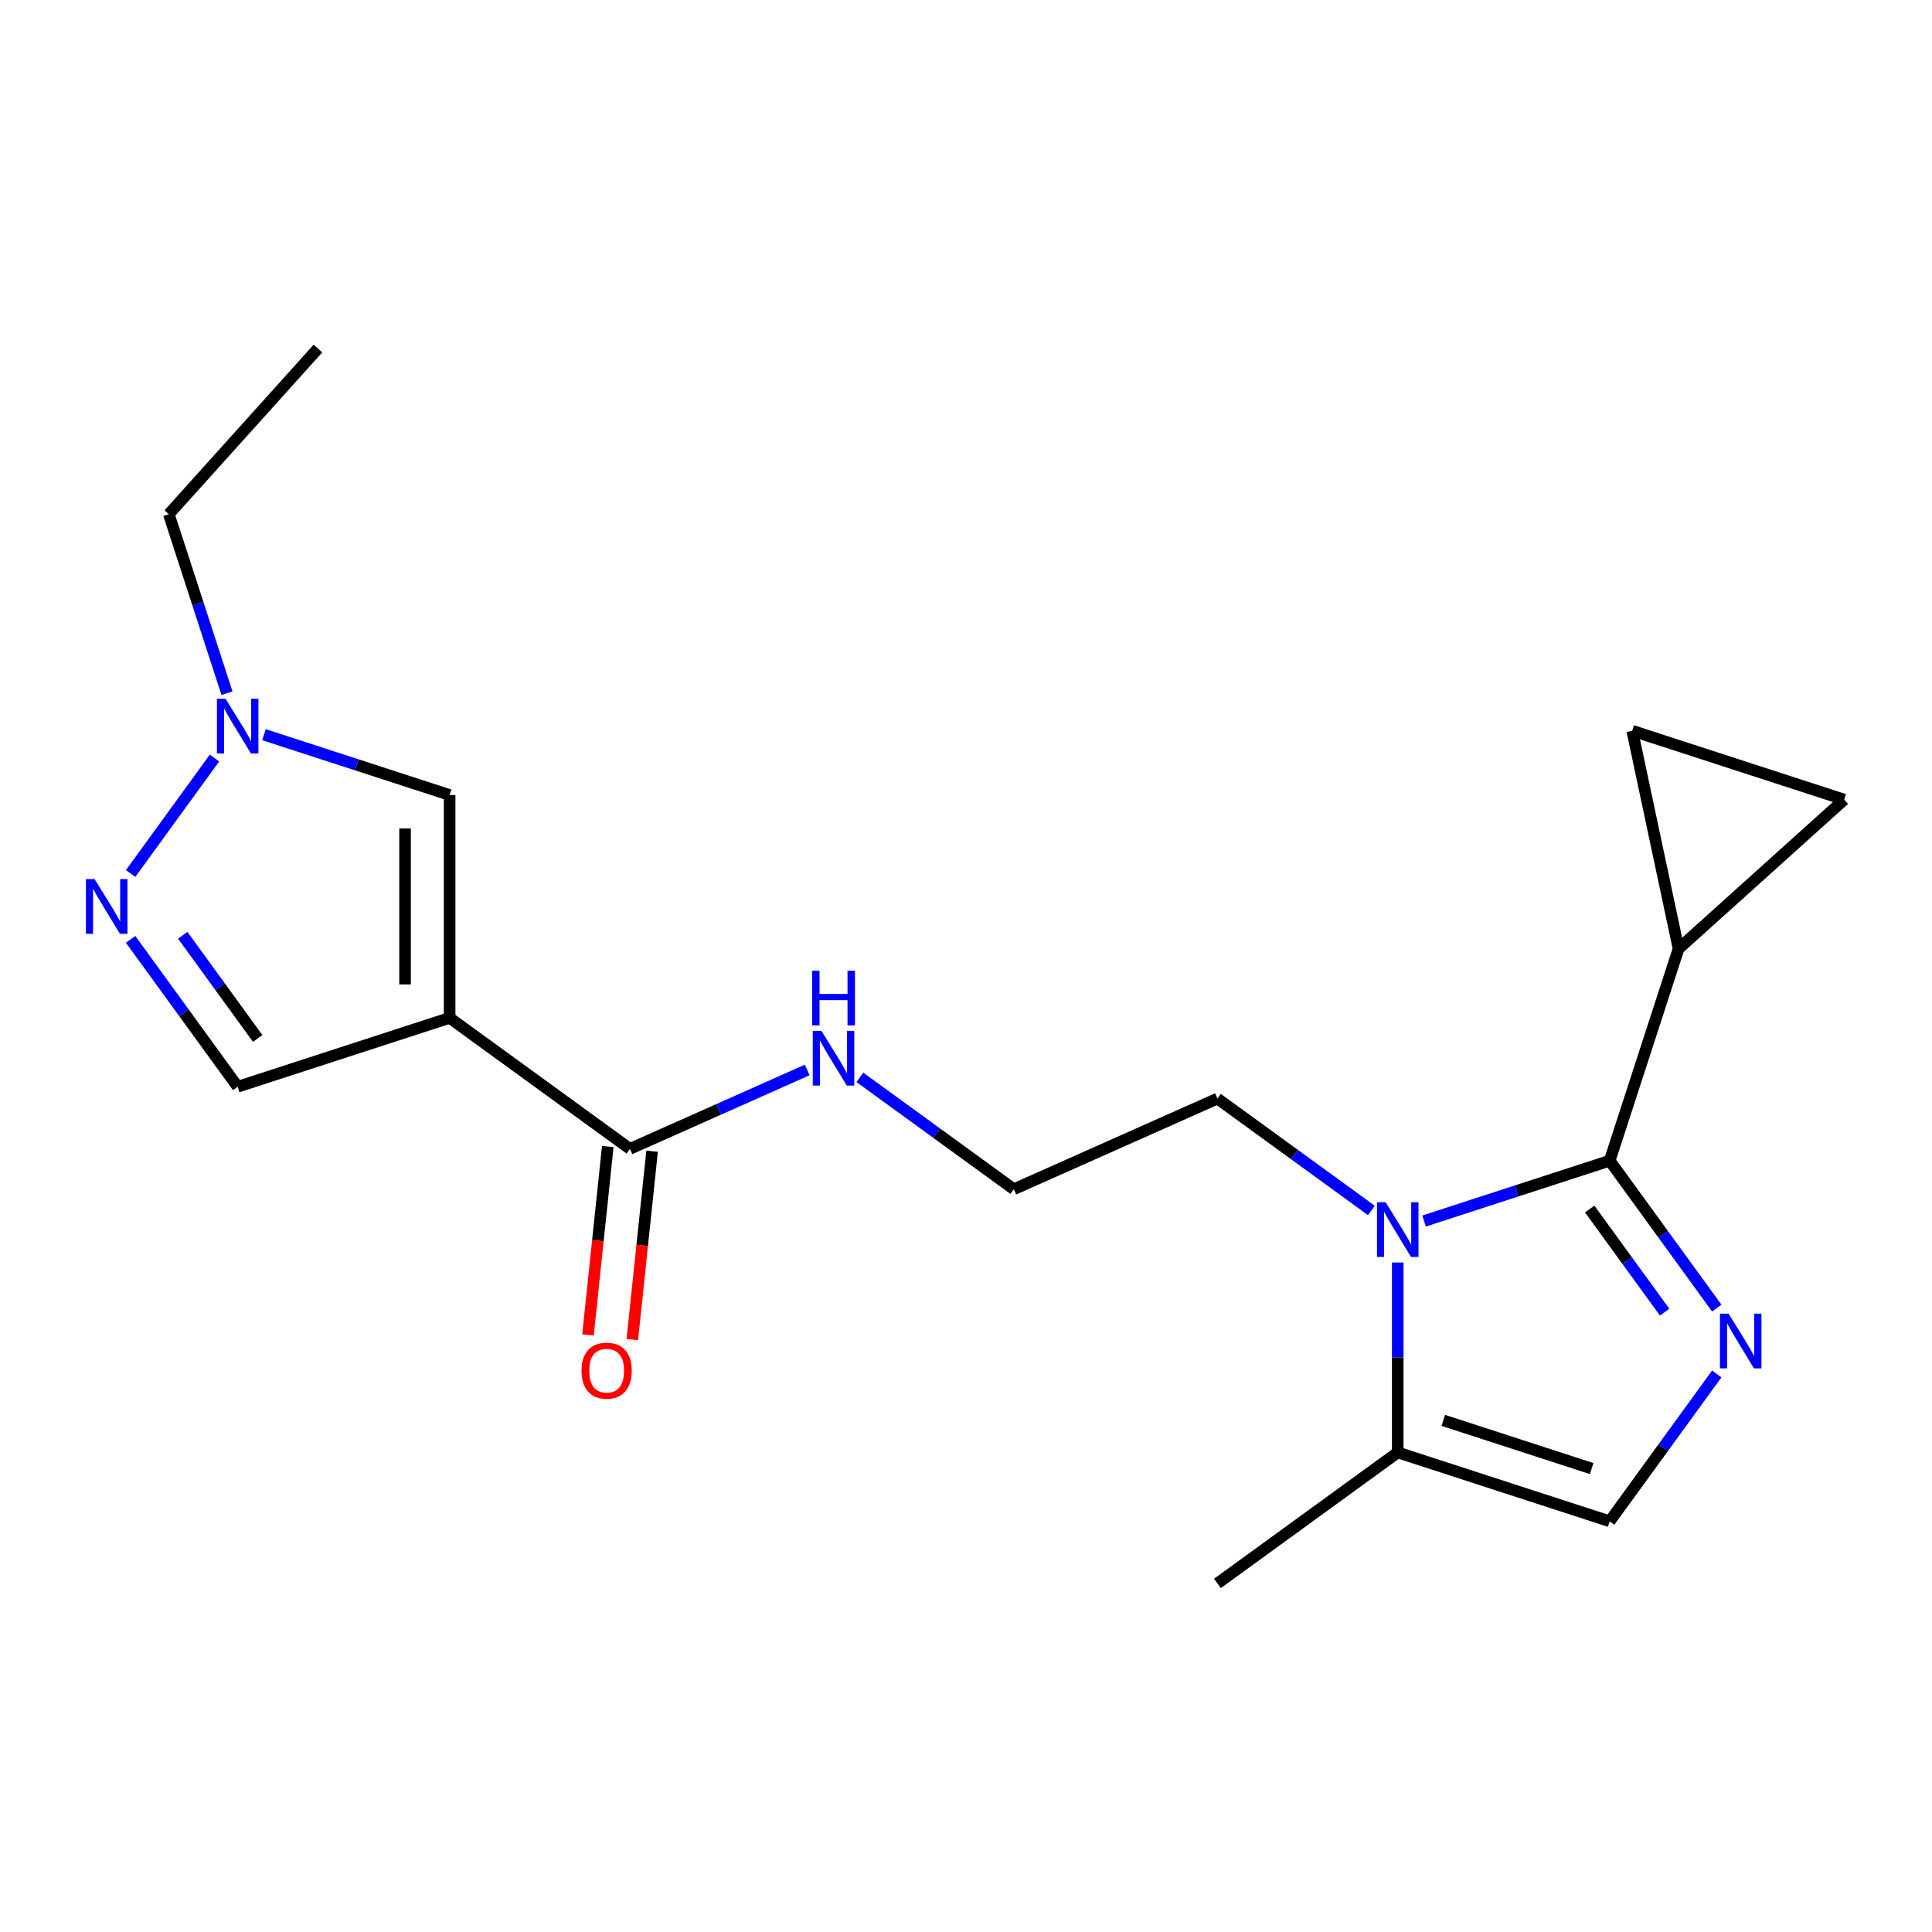 <?xml version='1.0' encoding='iso-8859-1'?>
<svg version='1.1' baseProfile='full'
              xmlns='http://www.w3.org/2000/svg'
                      xmlns:rdkit='http://www.rdkit.org/xml'
                      xmlns:xlink='http://www.w3.org/1999/xlink'
                  xml:space='preserve'
width='1000px' height='1000px' viewBox='0 0 1000 1000'>
<!-- END OF HEADER -->
<rect style='opacity:1.0;fill:#FFFFFF;stroke:none' width='1000' height='1000' x='0' y='0'> </rect>
<path class='bond-0' d='M 833.174,600.779 L 860.884,638.919' style='fill:none;fill-rule:evenodd;stroke:#000000;stroke-width:6px;stroke-linecap:butt;stroke-linejoin:miter;stroke-opacity:1' />
<path class='bond-0' d='M 860.884,638.919 L 888.594,677.059' style='fill:none;fill-rule:evenodd;stroke:#0000FF;stroke-width:6px;stroke-linecap:butt;stroke-linejoin:miter;stroke-opacity:1' />
<path class='bond-0' d='M 822.822,625.781 L 842.219,652.479' style='fill:none;fill-rule:evenodd;stroke:#000000;stroke-width:6px;stroke-linecap:butt;stroke-linejoin:miter;stroke-opacity:1' />
<path class='bond-0' d='M 842.219,652.479 L 861.616,679.177' style='fill:none;fill-rule:evenodd;stroke:#0000FF;stroke-width:6px;stroke-linecap:butt;stroke-linejoin:miter;stroke-opacity:1' />
<path class='bond-1' d='M 833.174,600.779 L 785.131,616.388' style='fill:none;fill-rule:evenodd;stroke:#000000;stroke-width:6px;stroke-linecap:butt;stroke-linejoin:miter;stroke-opacity:1' />
<path class='bond-1' d='M 785.131,616.388 L 737.089,631.998' style='fill:none;fill-rule:evenodd;stroke:#0000FF;stroke-width:6px;stroke-linecap:butt;stroke-linejoin:miter;stroke-opacity:1' />
<path class='bond-5' d='M 833.174,600.779 L 868.82,491.07' style='fill:none;fill-rule:evenodd;stroke:#000000;stroke-width:6px;stroke-linecap:butt;stroke-linejoin:miter;stroke-opacity:1' />
<path class='bond-7' d='M 888.594,711.146 L 860.884,749.286' style='fill:none;fill-rule:evenodd;stroke:#0000FF;stroke-width:6px;stroke-linecap:butt;stroke-linejoin:miter;stroke-opacity:1' />
<path class='bond-7' d='M 860.884,749.286 L 833.174,787.426' style='fill:none;fill-rule:evenodd;stroke:#000000;stroke-width:6px;stroke-linecap:butt;stroke-linejoin:miter;stroke-opacity:1' />
<path class='bond-8' d='M 723.465,653.469 L 723.465,702.624' style='fill:none;fill-rule:evenodd;stroke:#0000FF;stroke-width:6px;stroke-linecap:butt;stroke-linejoin:miter;stroke-opacity:1' />
<path class='bond-8' d='M 723.465,702.624 L 723.465,751.78' style='fill:none;fill-rule:evenodd;stroke:#000000;stroke-width:6px;stroke-linecap:butt;stroke-linejoin:miter;stroke-opacity:1' />
<path class='bond-15' d='M 709.841,626.527 L 669.991,597.574' style='fill:none;fill-rule:evenodd;stroke:#0000FF;stroke-width:6px;stroke-linecap:butt;stroke-linejoin:miter;stroke-opacity:1' />
<path class='bond-15' d='M 669.991,597.574 L 630.141,568.621' style='fill:none;fill-rule:evenodd;stroke:#000000;stroke-width:6px;stroke-linecap:butt;stroke-linejoin:miter;stroke-opacity:1' />
<path class='bond-2' d='M 232.73,526.852 L 326.054,594.656' style='fill:none;fill-rule:evenodd;stroke:#000000;stroke-width:6px;stroke-linecap:butt;stroke-linejoin:miter;stroke-opacity:1' />
<path class='bond-4' d='M 232.73,526.852 L 232.73,411.497' style='fill:none;fill-rule:evenodd;stroke:#000000;stroke-width:6px;stroke-linecap:butt;stroke-linejoin:miter;stroke-opacity:1' />
<path class='bond-4' d='M 209.659,509.549 L 209.659,428.8' style='fill:none;fill-rule:evenodd;stroke:#000000;stroke-width:6px;stroke-linecap:butt;stroke-linejoin:miter;stroke-opacity:1' />
<path class='bond-10' d='M 232.73,526.852 L 123.021,562.498' style='fill:none;fill-rule:evenodd;stroke:#000000;stroke-width:6px;stroke-linecap:butt;stroke-linejoin:miter;stroke-opacity:1' />
<path class='bond-3' d='M 67.6,486.218 L 95.311,524.358' style='fill:none;fill-rule:evenodd;stroke:#0000FF;stroke-width:6px;stroke-linecap:butt;stroke-linejoin:miter;stroke-opacity:1' />
<path class='bond-3' d='M 95.311,524.358 L 123.021,562.498' style='fill:none;fill-rule:evenodd;stroke:#000000;stroke-width:6px;stroke-linecap:butt;stroke-linejoin:miter;stroke-opacity:1' />
<path class='bond-3' d='M 94.578,484.099 L 113.975,510.798' style='fill:none;fill-rule:evenodd;stroke:#0000FF;stroke-width:6px;stroke-linecap:butt;stroke-linejoin:miter;stroke-opacity:1' />
<path class='bond-3' d='M 113.975,510.798 L 133.373,537.496' style='fill:none;fill-rule:evenodd;stroke:#000000;stroke-width:6px;stroke-linecap:butt;stroke-linejoin:miter;stroke-opacity:1' />
<path class='bond-22' d='M 67.6,452.131 L 111.02,392.368' style='fill:none;fill-rule:evenodd;stroke:#0000FF;stroke-width:6px;stroke-linecap:butt;stroke-linejoin:miter;stroke-opacity:1' />
<path class='bond-6' d='M 232.73,411.497 L 184.687,395.887' style='fill:none;fill-rule:evenodd;stroke:#000000;stroke-width:6px;stroke-linecap:butt;stroke-linejoin:miter;stroke-opacity:1' />
<path class='bond-6' d='M 184.687,395.887 L 136.645,380.277' style='fill:none;fill-rule:evenodd;stroke:#0000FF;stroke-width:6px;stroke-linecap:butt;stroke-linejoin:miter;stroke-opacity:1' />
<path class='bond-11' d='M 868.82,491.07 L 844.837,378.236' style='fill:none;fill-rule:evenodd;stroke:#000000;stroke-width:6px;stroke-linecap:butt;stroke-linejoin:miter;stroke-opacity:1' />
<path class='bond-12' d='M 868.82,491.07 L 954.545,413.882' style='fill:none;fill-rule:evenodd;stroke:#000000;stroke-width:6px;stroke-linecap:butt;stroke-linejoin:miter;stroke-opacity:1' />
<path class='bond-17' d='M 117.483,358.807 L 102.429,312.474' style='fill:none;fill-rule:evenodd;stroke:#0000FF;stroke-width:6px;stroke-linecap:butt;stroke-linejoin:miter;stroke-opacity:1' />
<path class='bond-17' d='M 102.429,312.474 L 87.374,266.142' style='fill:none;fill-rule:evenodd;stroke:#000000;stroke-width:6px;stroke-linecap:butt;stroke-linejoin:miter;stroke-opacity:1' />
<path class='bond-21' d='M 833.174,787.426 L 723.465,751.78' style='fill:none;fill-rule:evenodd;stroke:#000000;stroke-width:6px;stroke-linecap:butt;stroke-linejoin:miter;stroke-opacity:1' />
<path class='bond-21' d='M 823.847,760.138 L 747.05,735.185' style='fill:none;fill-rule:evenodd;stroke:#000000;stroke-width:6px;stroke-linecap:butt;stroke-linejoin:miter;stroke-opacity:1' />
<path class='bond-18' d='M 723.465,751.78 L 630.141,819.584' style='fill:none;fill-rule:evenodd;stroke:#000000;stroke-width:6px;stroke-linecap:butt;stroke-linejoin:miter;stroke-opacity:1' />
<path class='bond-9' d='M 326.054,594.656 L 371.933,574.229' style='fill:none;fill-rule:evenodd;stroke:#000000;stroke-width:6px;stroke-linecap:butt;stroke-linejoin:miter;stroke-opacity:1' />
<path class='bond-9' d='M 371.933,574.229 L 417.811,553.802' style='fill:none;fill-rule:evenodd;stroke:#0000FF;stroke-width:6px;stroke-linecap:butt;stroke-linejoin:miter;stroke-opacity:1' />
<path class='bond-13' d='M 314.581,593.45 L 309.456,642.209' style='fill:none;fill-rule:evenodd;stroke:#000000;stroke-width:6px;stroke-linecap:butt;stroke-linejoin:miter;stroke-opacity:1' />
<path class='bond-13' d='M 309.456,642.209 L 304.332,690.969' style='fill:none;fill-rule:evenodd;stroke:#FF0000;stroke-width:6px;stroke-linecap:butt;stroke-linejoin:miter;stroke-opacity:1' />
<path class='bond-13' d='M 337.526,595.861 L 332.401,644.621' style='fill:none;fill-rule:evenodd;stroke:#000000;stroke-width:6px;stroke-linecap:butt;stroke-linejoin:miter;stroke-opacity:1' />
<path class='bond-13' d='M 332.401,644.621 L 327.276,693.38' style='fill:none;fill-rule:evenodd;stroke:#FF0000;stroke-width:6px;stroke-linecap:butt;stroke-linejoin:miter;stroke-opacity:1' />
<path class='bond-20' d='M 844.837,378.236 L 954.545,413.882' style='fill:none;fill-rule:evenodd;stroke:#000000;stroke-width:6px;stroke-linecap:butt;stroke-linejoin:miter;stroke-opacity:1' />
<path class='bond-14' d='M 445.059,557.635 L 484.909,586.588' style='fill:none;fill-rule:evenodd;stroke:#0000FF;stroke-width:6px;stroke-linecap:butt;stroke-linejoin:miter;stroke-opacity:1' />
<path class='bond-14' d='M 484.909,586.588 L 524.759,615.54' style='fill:none;fill-rule:evenodd;stroke:#000000;stroke-width:6px;stroke-linecap:butt;stroke-linejoin:miter;stroke-opacity:1' />
<path class='bond-16' d='M 630.141,568.621 L 524.759,615.54' style='fill:none;fill-rule:evenodd;stroke:#000000;stroke-width:6px;stroke-linecap:butt;stroke-linejoin:miter;stroke-opacity:1' />
<path class='bond-19' d='M 87.374,266.142 L 164.562,180.416' style='fill:none;fill-rule:evenodd;stroke:#000000;stroke-width:6px;stroke-linecap:butt;stroke-linejoin:miter;stroke-opacity:1' />
<path  class='atom-1' d='M 894.717 679.942
L 903.997 694.942
Q 904.917 696.422, 906.397 699.102
Q 907.877 701.782, 907.957 701.942
L 907.957 679.942
L 911.717 679.942
L 911.717 708.262
L 907.837 708.262
L 897.877 691.862
Q 896.717 689.942, 895.477 687.742
Q 894.277 685.542, 893.917 684.862
L 893.917 708.262
L 890.237 708.262
L 890.237 679.942
L 894.717 679.942
' fill='#0000FF'/>
<path  class='atom-2' d='M 717.205 622.265
L 726.485 637.265
Q 727.405 638.745, 728.885 641.425
Q 730.365 644.105, 730.445 644.265
L 730.445 622.265
L 734.205 622.265
L 734.205 650.585
L 730.325 650.585
L 720.365 634.185
Q 719.205 632.265, 717.965 630.065
Q 716.765 627.865, 716.405 627.185
L 716.405 650.585
L 712.725 650.585
L 712.725 622.265
L 717.205 622.265
' fill='#0000FF'/>
<path  class='atom-4' d='M 48.957 455.014
L 58.237 470.014
Q 59.157 471.494, 60.637 474.174
Q 62.117 476.854, 62.197 477.014
L 62.197 455.014
L 65.957 455.014
L 65.957 483.334
L 62.077 483.334
L 52.117 466.934
Q 50.957 465.014, 49.717 462.814
Q 48.517 460.614, 48.157 459.934
L 48.157 483.334
L 44.477 483.334
L 44.477 455.014
L 48.957 455.014
' fill='#0000FF'/>
<path  class='atom-7' d='M 116.761 361.69
L 126.041 376.69
Q 126.961 378.17, 128.441 380.85
Q 129.921 383.53, 130.001 383.69
L 130.001 361.69
L 133.761 361.69
L 133.761 390.01
L 129.881 390.01
L 119.921 373.61
Q 118.761 371.69, 117.521 369.49
Q 116.321 367.29, 115.961 366.61
L 115.961 390.01
L 112.281 390.01
L 112.281 361.69
L 116.761 361.69
' fill='#0000FF'/>
<path  class='atom-14' d='M 300.996 709.458
Q 300.996 702.658, 304.356 698.858
Q 307.716 695.058, 313.996 695.058
Q 320.276 695.058, 323.636 698.858
Q 326.996 702.658, 326.996 709.458
Q 326.996 716.338, 323.596 720.258
Q 320.196 724.138, 313.996 724.138
Q 307.756 724.138, 304.356 720.258
Q 300.996 716.378, 300.996 709.458
M 313.996 720.938
Q 318.316 720.938, 320.636 718.058
Q 322.996 715.138, 322.996 709.458
Q 322.996 703.898, 320.636 701.098
Q 318.316 698.258, 313.996 698.258
Q 309.676 698.258, 307.316 701.058
Q 304.996 703.858, 304.996 709.458
Q 304.996 715.178, 307.316 718.058
Q 309.676 720.938, 313.996 720.938
' fill='#FF0000'/>
<path  class='atom-15' d='M 425.175 533.577
L 434.455 548.577
Q 435.375 550.057, 436.855 552.737
Q 438.335 555.417, 438.415 555.577
L 438.415 533.577
L 442.175 533.577
L 442.175 561.897
L 438.295 561.897
L 428.335 545.497
Q 427.175 543.577, 425.935 541.377
Q 424.735 539.177, 424.375 538.497
L 424.375 561.897
L 420.695 561.897
L 420.695 533.577
L 425.175 533.577
' fill='#0000FF'/>
<path  class='atom-15' d='M 420.355 502.425
L 424.195 502.425
L 424.195 514.465
L 438.675 514.465
L 438.675 502.425
L 442.515 502.425
L 442.515 530.745
L 438.675 530.745
L 438.675 517.665
L 424.195 517.665
L 424.195 530.745
L 420.355 530.745
L 420.355 502.425
' fill='#0000FF'/>
</svg>
